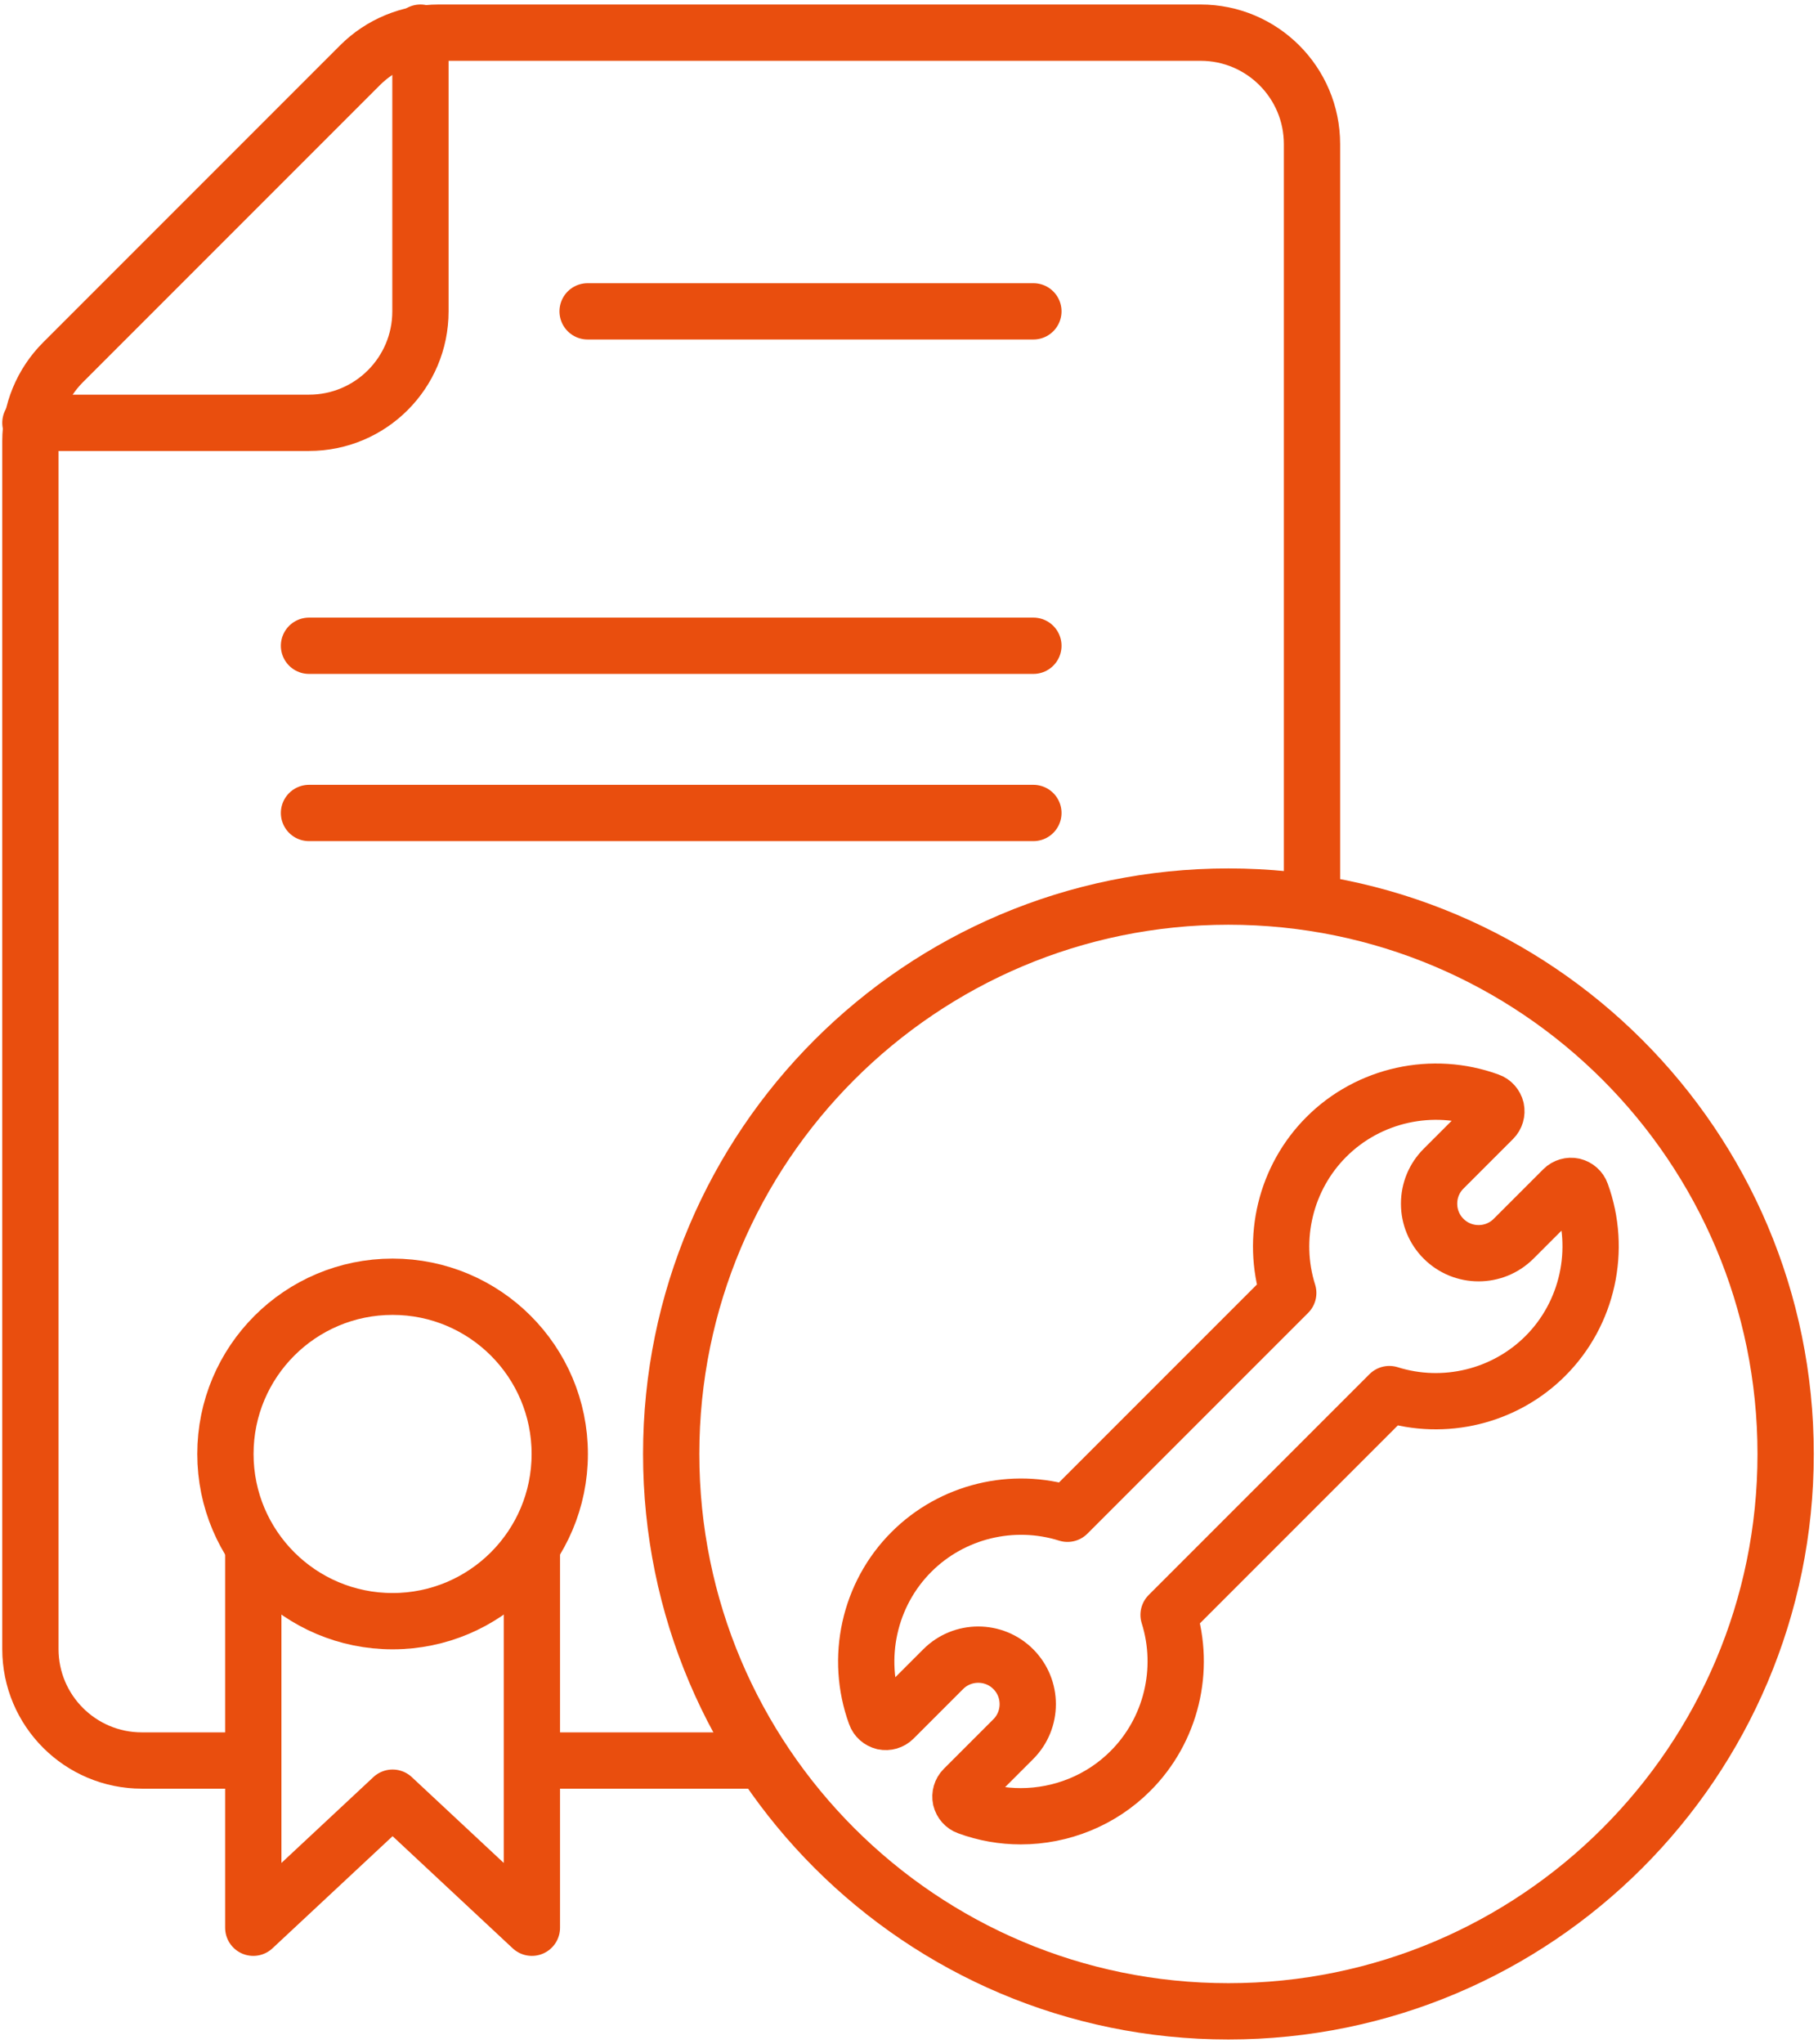 <?xml version="1.0" encoding="UTF-8"?> <svg xmlns="http://www.w3.org/2000/svg" width="323" height="363" viewBox="0 0 323 363" fill="none"> <path d="M274.556 240.849C267.32 248.084 256.575 250.678 246.842 247.617L207.621 286.834C210.682 296.565 208.089 307.312 200.854 314.547C195.627 319.793 188.547 322.6 181.351 322.6C178.172 322.6 174.992 322.054 171.93 320.923C171.306 320.709 170.838 320.163 170.681 319.518C170.546 318.875 170.741 318.193 171.208 317.724L180.024 308.91C183.455 305.477 183.455 299.9 180.024 296.468C176.591 293.036 171.013 293.036 167.581 296.468L158.765 305.283C158.298 305.75 157.614 305.945 156.971 305.81C156.327 305.653 155.781 305.186 155.566 304.561C151.9 294.537 154.396 283.167 161.944 275.64C169.18 268.406 179.926 265.812 189.659 268.874L228.88 229.656C225.818 219.925 228.412 209.179 235.646 201.944C243.176 194.396 254.546 191.9 264.57 195.567C265.194 195.781 265.662 196.328 265.819 196.97C265.955 197.615 265.759 198.297 265.292 198.765L256.477 207.579C254.819 209.237 253.902 211.441 253.902 213.8C253.902 216.141 254.819 218.363 256.477 220.021C259.909 223.454 265.487 223.454 268.919 220.021L277.735 211.207C278.202 210.74 278.887 210.545 279.529 210.681C280.173 210.837 280.718 211.304 280.934 211.929C284.6 221.953 282.103 233.321 274.556 240.849Z" stroke="#E94E0E" stroke-width="10" stroke-linejoin="round"></path> <path d="M218.25 357.25C272.926 357.25 317.25 312.926 317.25 258.25C317.25 203.574 272.926 159.25 218.25 159.25C163.574 159.25 119.25 203.574 119.25 258.25C119.25 312.926 163.574 357.25 218.25 357.25Z" stroke="#E94E0E" stroke-width="10"></path> <path d="M233.1 159.25V25.6C233.1 14.665 224.235 5.8 213.3 5.8H77.951C72.7 5.8 67.664 7.886 63.95 11.599L11.199 64.35C7.486 68.064 5.4 73.1 5.4 78.351V292.9C5.4 303.835 14.265 312.7 25.2 312.7H45M134.1 312.7H94.5" stroke="#E94E0E" stroke-width="10"></path> <path d="M5.4 75.1H54.9C65.835 75.1 74.7 66.235 74.7 55.3V5.8" stroke="#E94E0E" stroke-width="10" stroke-linecap="round" stroke-linejoin="round"></path> <path d="M69.75 287.95C86.153 287.95 99.45 274.653 99.45 258.25C99.45 241.847 86.153 228.55 69.75 228.55C53.347 228.55 40.05 241.847 40.05 258.25C40.05 274.653 53.347 287.95 69.75 287.95Z" stroke="#E94E0E" stroke-width="10"></path> <path d="M45 273.1V342.4L69.75 319.3L94.5 342.4V273.1" stroke="#E94E0E" stroke-width="10" stroke-linejoin="round"></path> <path d="M104.4 55.3H183.6" stroke="#E94E0E" stroke-width="10" stroke-linecap="round" stroke-linejoin="round"></path> <path d="M54.9 114.7H183.6" stroke="#E94E0E" stroke-width="10" stroke-linecap="round" stroke-linejoin="round"></path> <path d="M54.9 144.4H183.6" stroke="#E94E0E" stroke-width="10" stroke-linecap="round" stroke-linejoin="round"></path> </svg> 